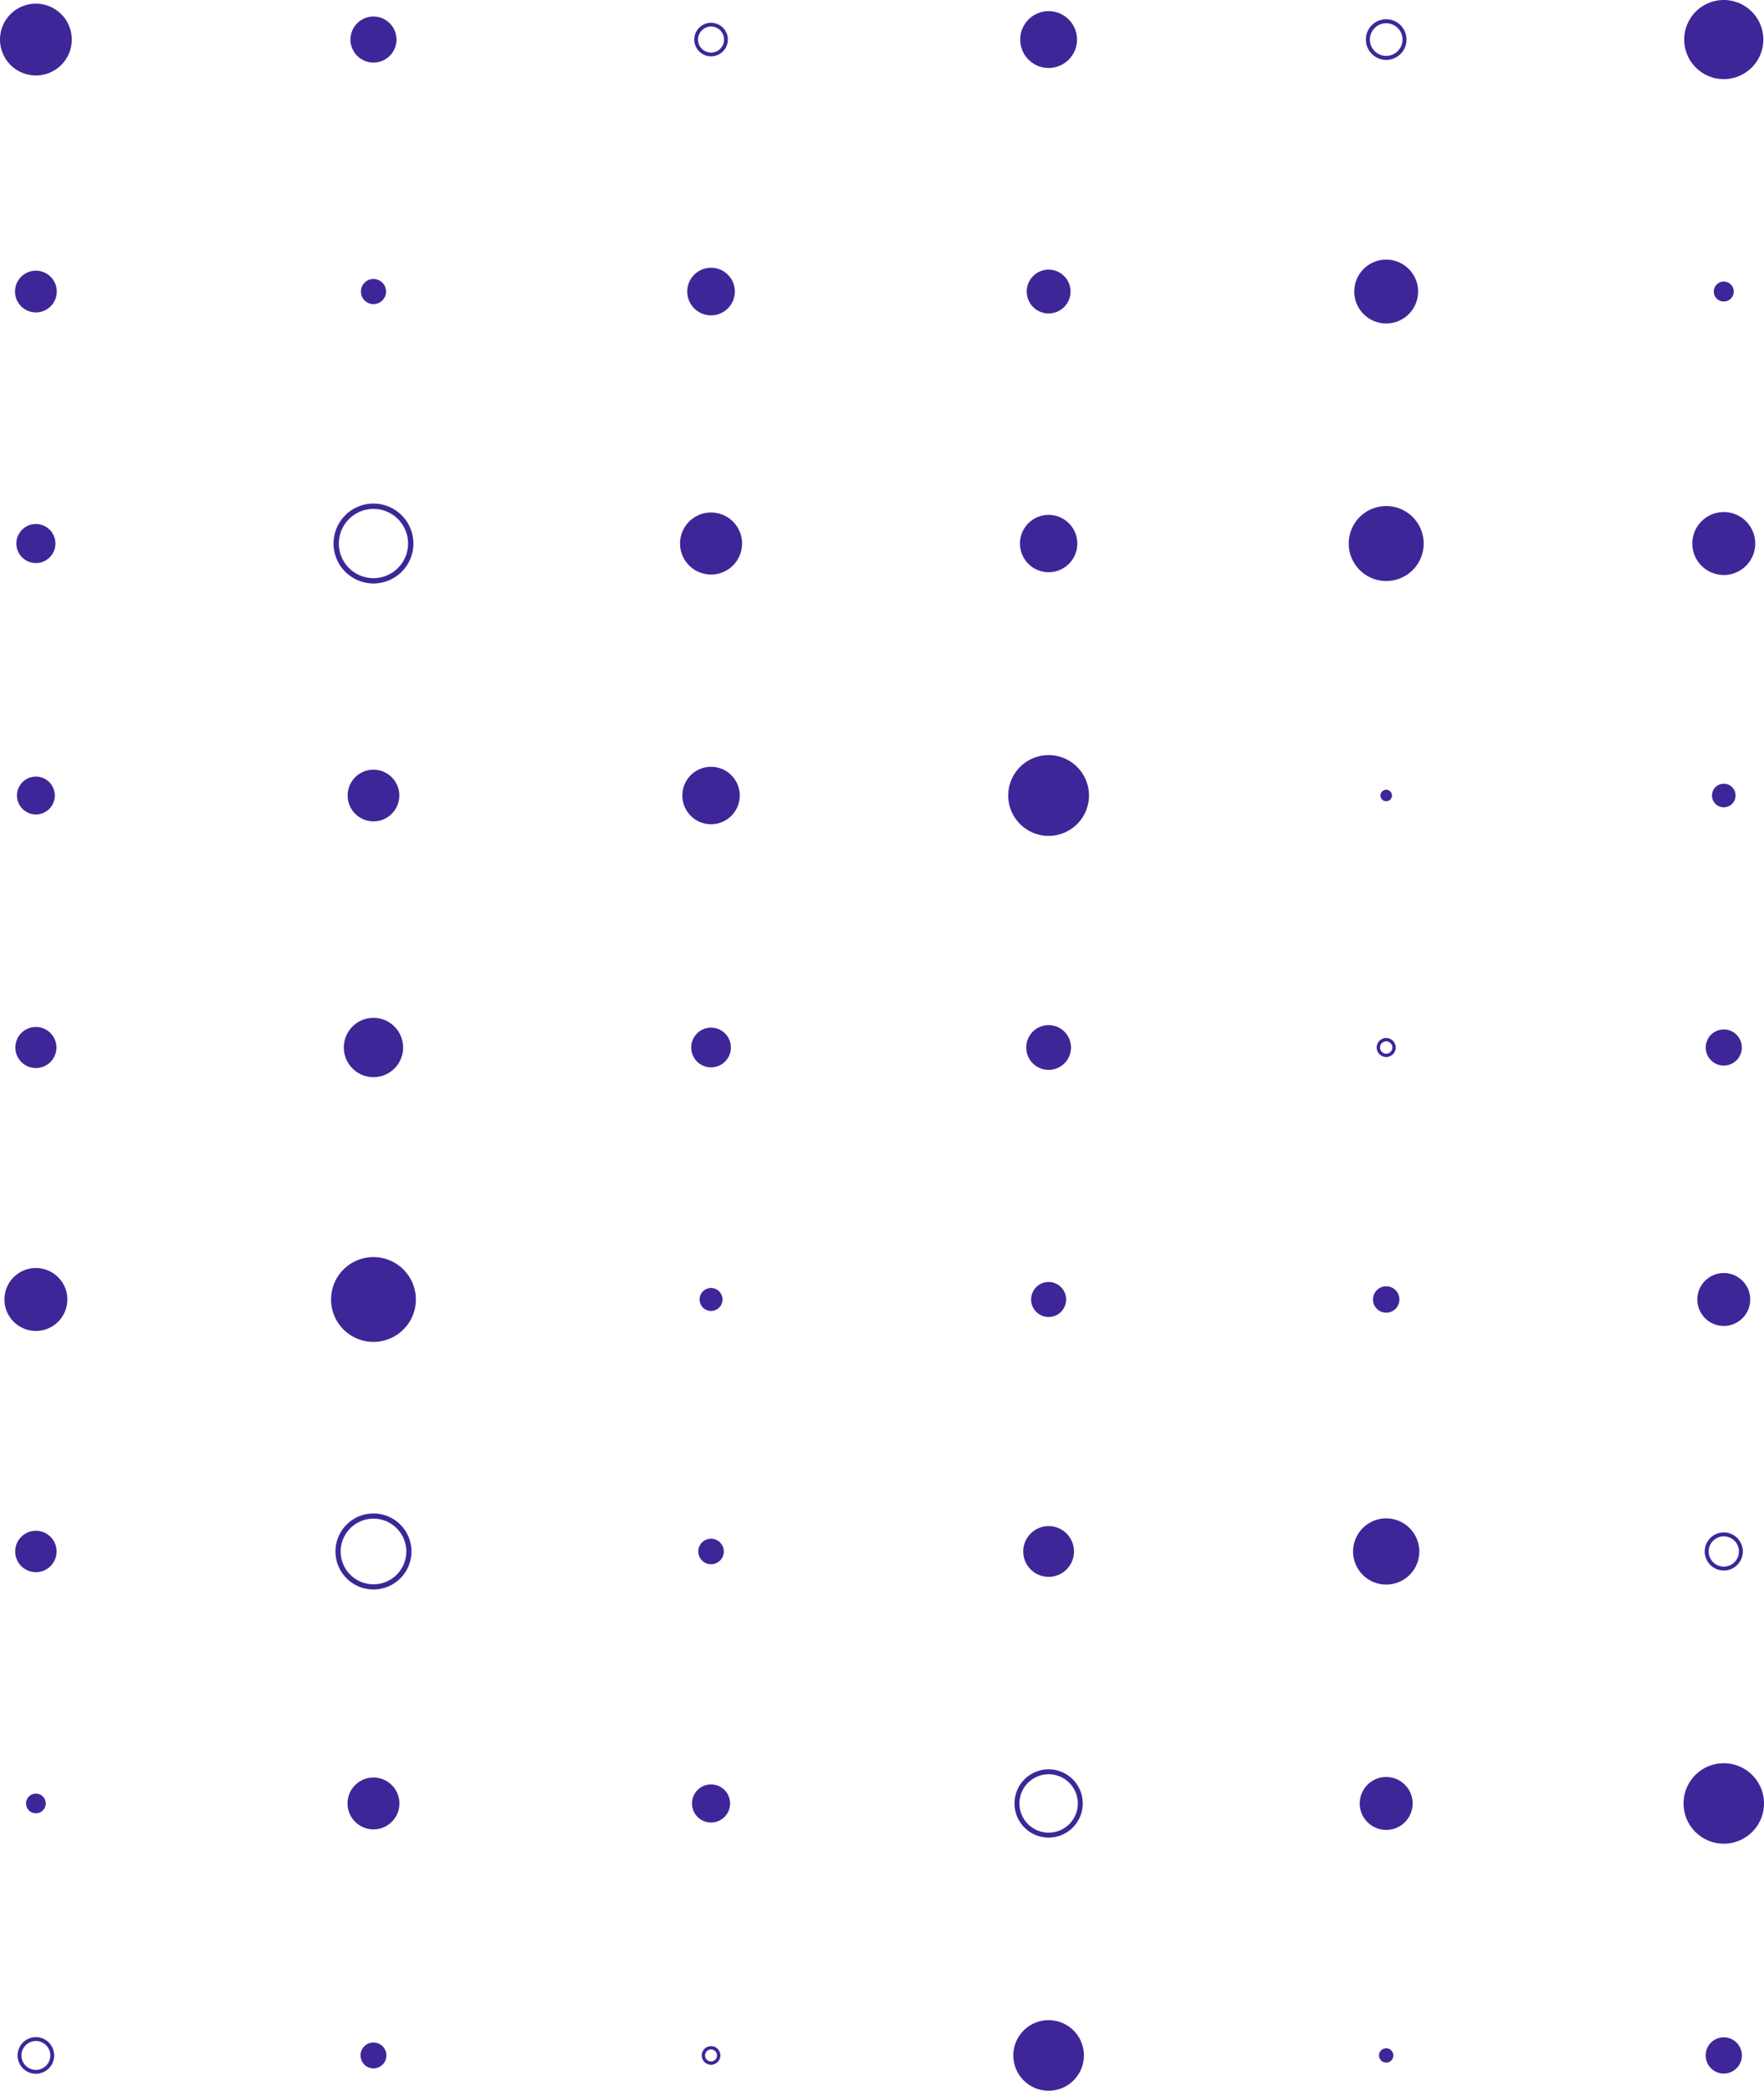 <svg xmlns="http://www.w3.org/2000/svg" width="301.457" height="357.241" viewBox="0 0 301.457 357.241"><defs><style>.a{fill:#3f2698;}</style></defs><g transform="translate(0 357.241) rotate(-90)"><path class="a" d="M5.7,11.406a5.7,5.7,0,1,1,5.7-5.7,5.709,5.709,0,0,1-5.7,5.7" transform="translate(344.778 0.431)"></path><path class="a" d="M5.938,11.875a5.938,5.938,0,1,1,5.937-5.937,5.944,5.944,0,0,1-5.937,5.937m0-11.406a5.469,5.469,0,1,0,5.468,5.469A5.475,5.475,0,0,0,5.938.469" transform="translate(344.543 0.197)"></path><path class="a" d="M5.9.394A5.506,5.506,0,1,0,11.406,5.9,5.512,5.512,0,0,0,5.9.394M5.9,0A5.9,5.9,0,1,1,0,5.9,5.9,5.9,0,0,1,5.9,0" transform="translate(344.581 0.234)"></path><path class="a" d="M6.134,12.268a6.134,6.134,0,1,1,6.134-6.134,6.141,6.141,0,0,1-6.134,6.134m0-11.406a5.272,5.272,0,1,0,5.272,5.272A5.278,5.278,0,0,0,6.134.863" transform="translate(344.347 0)"></path><path class="a" d="M3.219,6.438A3.219,3.219,0,1,1,6.439,3.219,3.223,3.223,0,0,1,3.219,6.438" transform="translate(304.205 2.915)"></path><path class="a" d="M3.454,6.908A3.454,3.454,0,1,1,6.907,3.454,3.458,3.458,0,0,1,3.454,6.908m0-6.439A2.985,2.985,0,1,0,6.438,3.454,2.988,2.988,0,0,0,3.454.469" transform="translate(303.971 2.68)"></path><path class="a" d="M3.33.222A3.108,3.108,0,1,0,6.438,3.33,3.112,3.112,0,0,0,3.33.222M3.33,0A3.33,3.33,0,1,1,0,3.33,3.33,3.33,0,0,1,3.33,0" transform="translate(304.095 2.804)"></path><path class="a" d="M3.565,7.13A3.565,3.565,0,1,1,7.13,3.565,3.569,3.569,0,0,1,3.565,7.13m0-6.438A2.873,2.873,0,1,0,6.438,3.565,2.877,2.877,0,0,0,3.565.691" transform="translate(303.86 2.569)"></path><path class="a" d="M3,6A3,3,0,1,1,6,3,3,3,0,0,1,3,6" transform="translate(261.37 3.135)"></path><path class="a" d="M3.233,6.466A3.233,3.233,0,1,1,6.467,3.233,3.237,3.237,0,0,1,3.233,6.466m0-6A2.764,2.764,0,1,0,6,3.233,2.768,2.768,0,0,0,3.233.469" transform="translate(261.135 2.901)"></path><path class="a" d="M3.1.207A2.9,2.9,0,1,0,6,3.1,2.9,2.9,0,0,0,3.1.207M3.1,0A3.1,3.1,0,1,1,0,3.1,3.1,3.1,0,0,1,3.1,0" transform="translate(261.266 3.032)"></path><path class="a" d="M3.337,6.673A3.336,3.336,0,1,1,6.673,3.337,3.34,3.34,0,0,1,3.337,6.673m0-6A2.661,2.661,0,1,0,6,3.337,2.664,2.664,0,0,0,3.337.675" transform="translate(261.032 2.798)"></path><path class="a" d="M2.9,5.8A2.9,2.9,0,1,1,5.8,2.9,2.9,2.9,0,0,1,2.9,5.8" transform="translate(218.413 3.235)"></path><path class="a" d="M3.134,6.267A3.133,3.133,0,1,1,6.267,3.134,3.137,3.137,0,0,1,3.134,6.267m0-5.8A2.664,2.664,0,1,0,5.8,3.134,2.668,2.668,0,0,0,3.134.469" transform="translate(218.179 3.001)"></path><path class="a" d="M3,.2A2.8,2.8,0,1,0,5.8,3,2.8,2.8,0,0,0,3,.2M3,0A3,3,0,1,1,0,3,3,3,0,0,1,3,0" transform="translate(218.313 3.135)"></path><path class="a" d="M3.233,6.467A3.233,3.233,0,1,1,6.467,3.234,3.237,3.237,0,0,1,3.233,6.467m0-5.8A2.564,2.564,0,1,0,5.8,3.234,2.568,2.568,0,0,0,3.233.669" transform="translate(218.079 2.9)"></path><path class="a" d="M3.165,6.33A3.165,3.165,0,1,1,6.331,3.165,3.169,3.169,0,0,1,3.165,6.33" transform="translate(175.09 2.969)"></path><path class="a" d="M3.4,6.8A3.4,3.4,0,1,1,6.8,3.4,3.4,3.4,0,0,1,3.4,6.8m0-6.33A2.931,2.931,0,1,0,6.331,3.4,2.935,2.935,0,0,0,3.4.469" transform="translate(174.856 2.734)"></path><path class="a" d="M3.274.218A3.056,3.056,0,1,0,6.33,3.274,3.06,3.06,0,0,0,3.274.218m0-.218A3.274,3.274,0,1,1,0,3.274,3.274,3.274,0,0,1,3.274,0" transform="translate(174.982 2.86)"></path><path class="a" d="M3.509,7.018A3.509,3.509,0,1,1,7.017,3.509,3.512,3.512,0,0,1,3.509,7.018m0-6.33A2.822,2.822,0,1,0,6.33,3.509,2.825,2.825,0,0,0,3.509.687" transform="translate(174.747 2.625)"></path><path class="a" d="M4.971,9.941A4.971,4.971,0,1,1,9.941,4.971,4.976,4.976,0,0,1,4.971,9.941" transform="translate(130.229 1.164)"></path><path class="a" d="M5.205,10.41a5.205,5.205,0,1,1,5.205-5.2,5.211,5.211,0,0,1-5.205,5.2m0-9.941A4.736,4.736,0,1,0,9.941,5.206,4.742,4.742,0,0,0,5.205.469" transform="translate(129.994 0.929)"></path><path class="a" d="M5.142.343a4.8,4.8,0,1,0,4.8,4.8,4.8,4.8,0,0,0-4.8-4.8m0-.343A5.142,5.142,0,1,1,0,5.142,5.143,5.143,0,0,1,5.142,0" transform="translate(130.057 0.992)"></path><path class="a" d="M5.377,10.753a5.376,5.376,0,1,1,5.376-5.376,5.383,5.383,0,0,1-5.376,5.376m0-9.941A4.565,4.565,0,1,0,9.941,5.376,4.57,4.57,0,0,0,5.377.811" transform="translate(129.823 0.757)"></path><path class="a" d="M3.193,6.387A3.193,3.193,0,1,1,6.386,3.194,3.2,3.2,0,0,1,3.193,6.387" transform="translate(88.95 2.941)"></path><path class="a" d="M3.428,6.855A3.428,3.428,0,1,1,6.856,3.428,3.431,3.431,0,0,1,3.428,6.855m0-6.386A2.959,2.959,0,1,0,6.387,3.428,2.962,2.962,0,0,0,3.428.469" transform="translate(88.715 2.706)"></path><path class="a" d="M3.3.22A3.083,3.083,0,1,0,6.387,3.3,3.086,3.086,0,0,0,3.3.22M3.3,0A3.3,3.3,0,1,1,0,3.3,3.3,3.3,0,0,1,3.3,0" transform="translate(88.84 2.831)"></path><path class="a" d="M3.538,7.076A3.538,3.538,0,1,1,7.076,3.538,3.542,3.542,0,0,1,3.538,7.076m0-6.387A2.849,2.849,0,1,0,6.387,3.538,2.852,2.852,0,0,0,3.538.689" transform="translate(88.605 2.596)"></path><path class="a" d="M1.393,2.787A1.393,1.393,0,1,1,2.787,1.393,1.4,1.4,0,0,1,1.393,2.787" transform="translate(47.693 4.74)"></path><path class="a" d="M1.628,3.256A1.628,1.628,0,1,1,3.256,1.628,1.629,1.629,0,0,1,1.628,3.256m0-2.787A1.159,1.159,0,1,0,2.787,1.628,1.16,1.16,0,0,0,1.628.469" transform="translate(47.459 4.506)"></path><path class="a" d="M1.441.1A1.345,1.345,0,1,0,2.787,1.441,1.347,1.347,0,0,0,1.441.1m0-.1A1.442,1.442,0,1,1,0,1.441,1.441,1.441,0,0,1,1.441,0" transform="translate(47.646 4.693)"></path><path class="a" d="M1.676,3.352A1.676,1.676,0,1,1,3.352,1.676,1.678,1.678,0,0,1,1.676,3.352m0-2.787A1.111,1.111,0,1,0,2.787,1.676,1.112,1.112,0,0,0,1.676.565" transform="translate(47.411 4.458)"></path><path class="a" d="M3.031,6.062A3.031,3.031,0,1,1,6.062,3.031,3.035,3.035,0,0,1,3.031,6.062m0-5.593A2.562,2.562,0,1,0,5.593,3.031,2.565,2.565,0,0,0,3.031.469" transform="translate(2.999 3.103)"></path><path class="a" d="M3.127,6.255A3.128,3.128,0,1,1,6.255,3.128,3.131,3.131,0,0,1,3.127,6.255m0-5.594A2.466,2.466,0,1,0,5.593,3.128,2.468,2.468,0,0,0,3.127.662" transform="translate(2.903 3.006)"></path><path class="a" d="M3.577,7.154A3.577,3.577,0,1,1,7.154,3.577,3.581,3.581,0,0,1,3.577,7.154" transform="translate(346.904 60.247)"></path><path class="a" d="M3.811,7.623A3.812,3.812,0,1,1,7.622,3.812,3.816,3.816,0,0,1,3.811,7.623m0-7.154A3.342,3.342,0,1,0,7.154,3.812,3.346,3.346,0,0,0,3.811.469" transform="translate(346.67 60.012)"></path><path class="a" d="M3.7.247A3.454,3.454,0,1,0,7.153,3.7,3.458,3.458,0,0,0,3.7.247M3.7,0A3.7,3.7,0,1,1,0,3.7,3.7,3.7,0,0,1,3.7,0" transform="translate(346.781 60.124)"></path><path class="a" d="M3.935,7.869A3.934,3.934,0,1,1,7.87,3.934,3.939,3.939,0,0,1,3.935,7.869m0-7.154A3.22,3.22,0,1,0,7.154,3.934,3.223,3.223,0,0,0,3.935.715" transform="translate(346.546 59.89)"></path><path class="a" d="M1.846,3.692A1.846,1.846,0,1,1,3.692,1.846,1.848,1.848,0,0,1,1.846,3.692" transform="translate(305.579 61.978)"></path><path class="a" d="M2.081,4.161a2.081,2.081,0,1,1,2.081-2.08,2.083,2.083,0,0,1-2.081,2.08m0-3.692A1.612,1.612,0,1,0,3.693,2.081,1.614,1.614,0,0,0,2.081.469" transform="translate(305.344 61.743)"></path><path class="a" d="M1.91.127A1.783,1.783,0,1,0,3.692,1.91,1.784,1.784,0,0,0,1.91.127M1.91,0A1.91,1.91,0,1,1,0,1.91,1.91,1.91,0,0,1,1.91,0" transform="translate(305.515 61.914)"></path><path class="a" d="M2.145,4.288A2.144,2.144,0,1,1,4.289,2.144,2.147,2.147,0,0,1,2.145,4.288M2.145.6A1.548,1.548,0,1,0,3.693,2.144,1.55,1.55,0,0,0,2.145.6" transform="translate(305.28 61.68)"></path><path class="a" d="M6.605,13.21a6.605,6.605,0,1,1,6.6-6.6,6.613,6.613,0,0,1-6.6,6.6m0-12.741a6.136,6.136,0,1,0,6.136,6.136A6.143,6.143,0,0,0,6.605.469" transform="translate(257.763 57.219)"></path><path class="a" d="M6.825,13.649A6.824,6.824,0,1,1,13.65,6.824a6.832,6.832,0,0,1-6.825,6.824m0-12.741a5.916,5.916,0,1,0,5.916,5.916A5.924,5.924,0,0,0,6.825.908" transform="translate(257.544 56.999)"></path><path class="a" d="M4.041,8.081A4.041,4.041,0,1,1,8.081,4.041,4.045,4.045,0,0,1,4.041,8.081" transform="translate(217.272 59.783)"></path><path class="a" d="M4.275,8.55A4.275,4.275,0,1,1,8.55,4.275,4.28,4.28,0,0,1,4.275,8.55m0-8.081A3.806,3.806,0,1,0,8.081,4.275,3.81,3.81,0,0,0,4.275.469" transform="translate(217.037 59.549)"></path><path class="a" d="M4.18.279a3.9,3.9,0,1,0,3.9,3.9,3.906,3.906,0,0,0-3.9-3.9M4.18,0A4.18,4.18,0,1,1,0,4.18,4.18,4.18,0,0,1,4.18,0" transform="translate(217.132 59.644)"></path><path class="a" d="M4.415,8.829A4.415,4.415,0,1,1,8.829,4.415,4.42,4.42,0,0,1,4.415,8.829m0-8.081A3.667,3.667,0,1,0,8.082,4.415,3.671,3.671,0,0,0,4.415.748" transform="translate(216.897 59.409)"></path><path class="a" d="M4.673,9.346A4.673,4.673,0,1,1,9.346,4.673,4.679,4.679,0,0,1,4.673,9.346" transform="translate(173.583 59.151)"></path><path class="a" d="M4.907,9.815A4.908,4.908,0,1,1,9.815,4.908,4.913,4.913,0,0,1,4.907,9.815m0-9.346A4.439,4.439,0,1,0,9.346,4.908,4.443,4.443,0,0,0,4.907.469" transform="translate(173.348 58.916)"></path><path class="a" d="M4.834.322A4.512,4.512,0,1,0,9.346,4.834,4.517,4.517,0,0,0,4.834.322m0-.322A4.834,4.834,0,1,1,0,4.834,4.834,4.834,0,0,1,4.834,0" transform="translate(173.422 58.99)"></path><path class="a" d="M5.069,10.137a5.068,5.068,0,1,1,5.069-5.068,5.074,5.074,0,0,1-5.069,5.068m0-9.346A4.277,4.277,0,1,0,9.346,5.069,4.282,4.282,0,0,0,5.069.791" transform="translate(173.187 58.755)"></path><path class="a" d="M6.777,13.555a6.777,6.777,0,1,1,6.777-6.777,6.785,6.785,0,0,1-6.777,6.777" transform="translate(128.422 57.046)"></path><path class="a" d="M7.012,14.023a7.012,7.012,0,1,1,7.012-7.011,7.019,7.019,0,0,1-7.012,7.011m0-13.554a6.543,6.543,0,1,0,6.543,6.543A6.55,6.55,0,0,0,7.012.469" transform="translate(128.188 56.812)"></path><path class="a" d="M7.011.468a6.544,6.544,0,1,0,6.544,6.543A6.551,6.551,0,0,0,7.011.468m0-.468A7.011,7.011,0,1,1,0,7.011,7.011,7.011,0,0,1,7.011,0" transform="translate(128.189 56.813)"></path><path class="a" d="M7.246,14.491a7.246,7.246,0,1,1,7.245-7.245,7.254,7.254,0,0,1-7.245,7.245m0-13.555a6.309,6.309,0,1,0,6.309,6.309A6.316,6.316,0,0,0,7.246.937" transform="translate(127.954 56.578)"></path><path class="a" d="M6.286,12.572a6.286,6.286,0,1,1,6.285-6.286,6.293,6.293,0,0,1-6.285,6.286m0-12.1A5.817,5.817,0,1,0,12.1,6.286,5.824,5.824,0,0,0,6.286.469" transform="translate(85.857 57.538)"></path><path class="a" d="M6.495,12.99A6.495,6.495,0,1,1,12.989,6.5,6.5,6.5,0,0,1,6.495,12.99m0-12.1A5.608,5.608,0,1,0,12.1,6.5,5.615,5.615,0,0,0,6.495.886" transform="translate(85.649 57.329)"></path><path class="a" d="M4.058,8.115A4.057,4.057,0,1,1,8.115,4.058,4.062,4.062,0,0,1,4.058,8.115" transform="translate(45.029 59.767)"></path><path class="a" d="M4.292,8.584A4.292,4.292,0,1,1,8.584,4.292,4.3,4.3,0,0,1,4.292,8.584m0-8.115A3.823,3.823,0,1,0,8.115,4.292,3.827,3.827,0,0,0,4.292.469" transform="translate(44.795 59.532)"></path><path class="a" d="M4.2.28A3.918,3.918,0,1,0,8.116,4.2,3.922,3.922,0,0,0,4.2.28M4.2,0A4.2,4.2,0,1,1,0,4.2,4.2,4.2,0,0,1,4.2,0" transform="translate(44.889 59.626)"></path><path class="a" d="M4.432,8.865A4.432,4.432,0,1,1,8.865,4.433,4.438,4.438,0,0,1,4.432,8.865m0-8.116A3.683,3.683,0,1,0,8.116,4.433,3.688,3.688,0,0,0,4.432.749" transform="translate(44.655 59.391)"></path><path class="a" d="M1.909,3.818A1.909,1.909,0,1,1,3.818,1.909,1.911,1.911,0,0,1,1.909,3.818" transform="translate(4.122 61.915)"></path><path class="a" d="M2.143,4.287A2.143,2.143,0,1,1,4.287,2.143,2.146,2.146,0,0,1,2.143,4.287m0-3.818A1.674,1.674,0,1,0,3.818,2.143,1.676,1.676,0,0,0,2.143.469" transform="translate(3.887 61.68)"></path><path class="a" d="M1.975.132A1.843,1.843,0,1,0,3.818,1.975,1.845,1.845,0,0,0,1.975.132m0-.132A1.975,1.975,0,1,1,0,1.975,1.975,1.975,0,0,1,1.975,0" transform="translate(4.056 61.849)"></path><path class="a" d="M2.209,4.419A2.209,2.209,0,1,1,4.418,2.21,2.212,2.212,0,0,1,2.209,4.419M2.209.6A1.609,1.609,0,1,0,3.818,2.21,1.611,1.611,0,0,0,2.209.6" transform="translate(3.822 61.615)"></path><path class="a" d="M2.78,5.561a2.78,2.78,0,1,1,2.78-2.78,2.783,2.783,0,0,1-2.78,2.78m0-5.092A2.311,2.311,0,1,0,5.092,2.781,2.314,2.314,0,0,0,2.78.469" transform="translate(347.701 118.733)"></path><path class="a" d="M2.868,5.736A2.868,2.868,0,1,1,5.736,2.868,2.871,2.871,0,0,1,2.868,5.736m0-5.092A2.224,2.224,0,1,0,5.092,2.868,2.227,2.227,0,0,0,2.868.644" transform="translate(347.613 118.646)"></path><path class="a" d="M3.7,7.409a3.7,3.7,0,1,1,3.7-3.7,3.709,3.709,0,0,1-3.7,3.7" transform="translate(303.72 117.809)"></path><path class="a" d="M3.939,7.878A3.939,3.939,0,1,1,7.877,3.939,3.943,3.943,0,0,1,3.939,7.878m0-7.409a3.47,3.47,0,1,0,3.469,3.47A3.474,3.474,0,0,0,3.939.469" transform="translate(303.486 117.575)"></path><path class="a" d="M3.832.256A3.577,3.577,0,1,0,7.409,3.832,3.581,3.581,0,0,0,3.832.256m0-.256A3.832,3.832,0,1,1,0,3.832,3.832,3.832,0,0,1,3.832,0" transform="translate(303.592 117.681)"></path><path class="a" d="M4.067,8.133A4.067,4.067,0,1,1,8.133,4.067,4.071,4.071,0,0,1,4.067,8.133m0-7.409A3.342,3.342,0,1,0,7.409,4.067,3.347,3.347,0,0,0,4.067.724" transform="translate(303.358 117.447)"></path><path class="a" d="M4.9,9.79a4.9,4.9,0,1,1,4.9-4.9,4.9,4.9,0,0,1-4.9,4.9" transform="translate(259.473 116.618)"></path><path class="a" d="M5.13,10.259a5.13,5.13,0,1,1,5.13-5.129,5.135,5.135,0,0,1-5.13,5.129m0-9.79A4.661,4.661,0,1,0,9.79,5.13,4.666,4.666,0,0,0,5.13.469" transform="translate(259.239 116.384)"></path><path class="a" d="M5.064.338A4.726,4.726,0,1,0,9.79,5.064,4.732,4.732,0,0,0,5.064.338m0-.338A5.064,5.064,0,1,1,0,5.064,5.064,5.064,0,0,1,5.064,0" transform="translate(259.304 116.45)"></path><path class="a" d="M5.3,10.6a5.3,5.3,0,1,1,5.3-5.3,5.3,5.3,0,0,1-5.3,5.3m0-9.79A4.492,4.492,0,1,0,9.79,5.3,4.5,4.5,0,0,0,5.3.807" transform="translate(259.07 116.215)"></path><path class="a" d="M4.517,9.033A4.517,4.517,0,1,1,9.033,4.517,4.522,4.522,0,0,1,4.517,9.033" transform="translate(216.796 116.997)"></path><path class="a" d="M4.751,9.5A4.751,4.751,0,1,1,9.5,4.752,4.756,4.756,0,0,1,4.751,9.5m0-9.034A4.282,4.282,0,1,0,9.033,4.752,4.287,4.287,0,0,0,4.751.469" transform="translate(216.561 116.762)"></path><path class="a" d="M4.672.311A4.361,4.361,0,1,0,9.033,4.672,4.366,4.366,0,0,0,4.672.311m0-.311A4.672,4.672,0,1,1,0,4.672,4.672,4.672,0,0,1,4.672,0" transform="translate(216.64 116.841)"></path><path class="a" d="M4.907,9.814A4.907,4.907,0,1,1,9.814,4.907,4.913,4.913,0,0,1,4.907,9.814m0-9.034A4.127,4.127,0,1,0,9.033,4.907,4.131,4.131,0,0,0,4.907.78" transform="translate(216.405 116.607)"></path><path class="a" d="M3.051,6.1A3.051,3.051,0,1,1,6.1,3.051,3.054,3.054,0,0,1,3.051,6.1" transform="translate(175.205 118.462)"></path><path class="a" d="M3.286,6.571A3.286,3.286,0,1,1,6.571,3.286,3.29,3.29,0,0,1,3.286,6.571m0-6.1A2.817,2.817,0,1,0,6.1,3.286,2.82,2.82,0,0,0,3.286.469" transform="translate(174.97 118.228)"></path><path class="a" d="M3.156.211A2.946,2.946,0,1,0,6.1,3.156,2.949,2.949,0,0,0,3.156.211m0-.211A3.156,3.156,0,1,1,0,3.156,3.156,3.156,0,0,1,3.156,0" transform="translate(175.1 118.357)"></path><path class="a" d="M3.391,6.781A3.391,3.391,0,1,1,6.781,3.391,3.394,3.394,0,0,1,3.391,6.781m0-6.1A2.711,2.711,0,1,0,6.1,3.391,2.715,2.715,0,0,0,3.391.679" transform="translate(174.865 118.123)"></path><path class="a" d="M1.665,3.329A1.665,1.665,0,1,1,3.329,1.665,1.666,1.666,0,0,1,1.665,3.329" transform="translate(133.535 119.849)"></path><path class="a" d="M1.9,3.8A1.9,1.9,0,1,1,3.8,1.9,1.9,1.9,0,0,1,1.9,3.8m0-3.33A1.43,1.43,0,1,0,3.329,1.9,1.432,1.432,0,0,0,1.9.469" transform="translate(133.3 119.614)"></path><path class="a" d="M1.722.115A1.607,1.607,0,1,0,3.329,1.722,1.609,1.609,0,0,0,1.722.115m0-.115A1.722,1.722,0,1,1,0,1.722,1.722,1.722,0,0,1,1.722,0" transform="translate(133.478 119.792)"></path><path class="a" d="M1.956,3.913A1.957,1.957,0,1,1,3.913,1.957,1.958,1.958,0,0,1,1.956,3.913m0-3.329A1.373,1.373,0,1,0,3.329,1.957,1.374,1.374,0,0,0,1.956.584" transform="translate(133.243 119.557)"></path><path class="a" d="M1.879,3.758A1.879,1.879,0,1,1,3.759,1.879,1.881,1.881,0,0,1,1.879,3.758" transform="translate(90.264 119.635)"></path><path class="a" d="M2.114,4.227A2.114,2.114,0,1,1,4.227,2.114,2.116,2.116,0,0,1,2.114,4.227m0-3.758A1.645,1.645,0,1,0,3.758,2.114,1.646,1.646,0,0,0,2.114.469" transform="translate(90.029 119.4)"></path><path class="a" d="M1.944.129A1.814,1.814,0,1,0,3.758,1.944,1.817,1.817,0,0,0,1.944.129m0-.129A1.944,1.944,0,1,1,0,1.944,1.944,1.944,0,0,1,1.944,0" transform="translate(90.199 119.569)"></path><path class="a" d="M2.179,4.357A2.179,2.179,0,1,1,4.357,2.179,2.181,2.181,0,0,1,2.179,4.357M2.179.6a1.58,1.58,0,1,0,1.58,1.58A1.582,1.582,0,0,0,2.179.6" transform="translate(89.965 119.335)"></path><path class="a" d="M2.92,5.839a2.919,2.919,0,1,1,2.92-2.92,2.923,2.923,0,0,1-2.92,2.92" transform="translate(46.167 118.594)"></path><path class="a" d="M3.154,6.307A3.154,3.154,0,1,1,6.308,3.154,3.157,3.157,0,0,1,3.154,6.307m0-5.838A2.685,2.685,0,1,0,5.839,3.154,2.688,2.688,0,0,0,3.154.469" transform="translate(45.933 118.36)"></path><path class="a" d="M3.02.2A2.819,2.819,0,1,0,5.839,3.02,2.822,2.822,0,0,0,3.02.2m0-.2A3.02,3.02,0,1,1,0,3.02,3.02,3.02,0,0,1,3.02,0" transform="translate(46.067 118.493)"></path><path class="a" d="M3.255,6.509A3.255,3.255,0,1,1,6.509,3.255,3.258,3.258,0,0,1,3.255,6.509m0-5.839A2.585,2.585,0,1,0,5.839,3.255,2.587,2.587,0,0,0,3.255.67" transform="translate(45.832 118.259)"></path><path class="a" d="M1.54,3.08a1.54,1.54,0,1,1,1.54-1.54A1.542,1.542,0,0,1,1.54,3.08m0-2.611A1.071,1.071,0,1,0,2.612,1.54,1.072,1.072,0,0,0,1.54.469" transform="translate(4.49 119.974)"></path><path class="a" d="M1.585,3.17A1.585,1.585,0,1,1,3.17,1.585,1.587,1.587,0,0,1,1.585,3.17m0-2.611A1.026,1.026,0,1,0,2.612,1.585,1.027,1.027,0,0,0,1.585.559" transform="translate(4.445 119.929)"></path><path class="a" d="M4.466,8.931A4.465,4.465,0,1,1,8.931,4.465,4.471,4.471,0,0,1,4.466,8.931" transform="translate(346.016 174.738)"></path><path class="a" d="M4.7,9.4A4.7,4.7,0,1,1,9.4,4.7,4.705,4.705,0,0,1,4.7,9.4m0-8.93A4.231,4.231,0,1,0,8.931,4.7,4.236,4.236,0,0,0,4.7.469" transform="translate(345.781 174.504)"></path><path class="a" d="M4.619.309A4.311,4.311,0,1,0,8.931,4.62,4.316,4.316,0,0,0,4.619.309m0-.309A4.62,4.62,0,1,1,0,4.62,4.62,4.62,0,0,1,4.619,0" transform="translate(345.862 174.584)"></path><path class="a" d="M4.854,9.708A4.854,4.854,0,1,1,9.708,4.854,4.859,4.859,0,0,1,4.854,9.708m0-8.931A4.077,4.077,0,1,0,8.931,4.854,4.081,4.081,0,0,0,4.854.777" transform="translate(345.627 174.349)"></path><path class="a" d="M3.392,6.783A3.391,3.391,0,1,1,6.783,3.391,3.4,3.4,0,0,1,3.392,6.783" transform="translate(304.033 175.812)"></path><path class="a" d="M3.626,7.252A3.626,3.626,0,1,1,7.252,3.626,3.63,3.63,0,0,1,3.626,7.252m0-6.783A3.157,3.157,0,1,0,6.783,3.626,3.161,3.161,0,0,0,3.626.469" transform="translate(303.799 175.577)"></path><path class="a" d="M3.508.234A3.274,3.274,0,1,0,6.782,3.508,3.278,3.278,0,0,0,3.508.234m0-.234A3.508,3.508,0,1,1,0,3.508,3.508,3.508,0,0,1,3.508,0" transform="translate(303.917 175.695)"></path><path class="a" d="M3.743,7.486A3.743,3.743,0,1,1,7.486,3.743,3.747,3.747,0,0,1,3.743,7.486M3.743.7a3.04,3.04,0,1,0,3.039,3.04A3.043,3.043,0,0,0,3.743.7" transform="translate(303.681 175.461)"></path><path class="a" d="M4.513,9.025A4.513,4.513,0,1,1,9.026,4.512,4.518,4.518,0,0,1,4.513,9.025" transform="translate(259.855 174.691)"></path><path class="a" d="M4.747,9.494A4.747,4.747,0,1,1,9.495,4.747,4.753,4.753,0,0,1,4.747,9.494m0-9.025A4.278,4.278,0,1,0,9.026,4.747,4.283,4.283,0,0,0,4.747.469" transform="translate(259.621 174.456)"></path><path class="a" d="M4.668.311A4.357,4.357,0,1,0,9.025,4.668,4.362,4.362,0,0,0,4.668.311m0-.311A4.668,4.668,0,1,1,0,4.668,4.668,4.668,0,0,1,4.668,0" transform="translate(259.7 174.535)"></path><path class="a" d="M4.9,9.806a4.9,4.9,0,1,1,4.9-4.9,4.909,4.909,0,0,1-4.9,4.9M4.9.78A4.122,4.122,0,1,0,9.026,4.9,4.127,4.127,0,0,0,4.9.78" transform="translate(259.465 174.301)"></path><path class="a" d="M6.44,12.88a6.44,6.44,0,1,1,6.44-6.44,6.448,6.448,0,0,1-6.44,6.44" transform="translate(214.872 172.764)"></path><path class="a" d="M6.675,13.349a6.675,6.675,0,1,1,6.674-6.675,6.682,6.682,0,0,1-6.674,6.675m0-12.88A6.206,6.206,0,1,0,12.88,6.675,6.213,6.213,0,0,0,6.675.469" transform="translate(214.638 172.529)"></path><path class="a" d="M6.662.444A6.218,6.218,0,1,0,12.88,6.662,6.225,6.225,0,0,0,6.662.444m0-.444A6.662,6.662,0,1,1,0,6.662,6.662,6.662,0,0,1,6.662,0" transform="translate(214.65 172.541)"></path><path class="a" d="M6.9,13.793a6.9,6.9,0,1,1,6.9-6.9,6.9,6.9,0,0,1-6.9,6.9M6.9.913A5.984,5.984,0,1,0,12.88,6.9,5.99,5.99,0,0,0,6.9.913" transform="translate(214.415 172.307)"></path><path class="a" d="M3.468,6.937A3.469,3.469,0,1,1,6.937,3.469,3.472,3.472,0,0,1,3.468,6.937" transform="translate(174.787 175.735)"></path><path class="a" d="M3.7,7.406a3.7,3.7,0,1,1,3.7-3.7,3.707,3.707,0,0,1-3.7,3.7M3.7.469A3.234,3.234,0,1,0,6.938,3.7,3.238,3.238,0,0,0,3.7.469" transform="translate(174.553 175.5)"></path><path class="a" d="M3.588.239A3.349,3.349,0,1,0,6.937,3.588,3.353,3.353,0,0,0,3.588.239m0-.239A3.588,3.588,0,1,1,0,3.588,3.588,3.588,0,0,1,3.588,0" transform="translate(174.668 175.615)"></path><path class="a" d="M3.823,7.645A3.823,3.823,0,1,1,7.645,3.823,3.827,3.827,0,0,1,3.823,7.645m0-6.937A3.114,3.114,0,1,0,6.937,3.823,3.118,3.118,0,0,0,3.823.708" transform="translate(174.433 175.381)"></path><path class="a" d="M2.664,5.327A2.664,2.664,0,1,1,5.327,2.664,2.667,2.667,0,0,1,2.664,5.327" transform="translate(132.536 176.54)"></path><path class="a" d="M2.9,5.8A2.9,2.9,0,1,1,5.8,2.9,2.9,2.9,0,0,1,2.9,5.8M2.9.469A2.429,2.429,0,1,0,5.327,2.9,2.432,2.432,0,0,0,2.9.469" transform="translate(132.302 176.305)"></path><path class="a" d="M2.756.184A2.572,2.572,0,1,0,5.327,2.755,2.574,2.574,0,0,0,2.756.184m0-.184A2.755,2.755,0,1,1,0,2.755,2.755,2.755,0,0,1,2.756,0" transform="translate(132.444 176.448)"></path><path class="a" d="M2.99,5.98A2.99,2.99,0,1,1,5.98,2.99,2.993,2.993,0,0,1,2.99,5.98m0-5.327A2.337,2.337,0,1,0,5.327,2.99,2.34,2.34,0,0,0,2.99.653" transform="translate(132.21 176.213)"></path><path class="a" d="M3.966,7.931A3.966,3.966,0,1,1,7.931,3.966,3.97,3.97,0,0,1,3.966,7.931" transform="translate(88.178 175.238)"></path><path class="a" d="M4.2,8.4A4.2,4.2,0,1,1,8.4,4.2,4.2,4.2,0,0,1,4.2,8.4M4.2.469A3.731,3.731,0,1,0,7.931,4.2,3.735,3.735,0,0,0,4.2.469" transform="translate(87.943 175.004)"></path><path class="a" d="M4.1.273A3.829,3.829,0,1,0,7.931,4.1,3.833,3.833,0,0,0,4.1.273M4.1,0A4.1,4.1,0,1,1,0,4.1,4.1,4.1,0,0,1,4.1,0" transform="translate(88.041 175.101)"></path><path class="a" d="M4.338,8.674A4.337,4.337,0,1,1,8.674,4.337,4.342,4.342,0,0,1,4.338,8.674m0-7.931A3.594,3.594,0,1,0,7.932,4.337,3.6,3.6,0,0,0,4.338.742" transform="translate(87.806 174.867)"></path><path class="a" d="M5.645,11.291A5.645,5.645,0,1,1,11.29,5.646a5.651,5.651,0,0,1-5.645,5.645m0-10.822a5.176,5.176,0,1,0,5.176,5.177A5.182,5.182,0,0,0,5.645.469" transform="translate(43.442 173.558)"></path><path class="a" d="M5.832,11.664a5.832,5.832,0,1,1,5.832-5.831,5.838,5.838,0,0,1-5.832,5.831m0-10.821a4.989,4.989,0,1,0,4.99,4.99A5,5,0,0,0,5.832.842" transform="translate(43.255 173.371)"></path><path class="a" d="M5.6,11.205a5.6,5.6,0,1,1,5.6-5.6,5.609,5.609,0,0,1-5.6,5.6" transform="translate(0.428 173.601)"></path><path class="a" d="M5.837,11.675a5.837,5.837,0,1,1,5.837-5.837,5.844,5.844,0,0,1-5.837,5.837m0-11.206a5.368,5.368,0,1,0,5.368,5.368A5.375,5.375,0,0,0,5.837.469" transform="translate(0.193 173.366)"></path><path class="a" d="M5.8.386a5.409,5.409,0,1,0,5.41,5.41A5.416,5.416,0,0,0,5.8.386M5.8,0A5.8,5.8,0,1,1,0,5.8,5.8,5.8,0,0,1,5.8,0" transform="translate(0.235 173.408)"></path><path class="a" d="M6.031,12.061a6.031,6.031,0,1,1,6.03-6.031,6.038,6.038,0,0,1-6.03,6.031m0-11.206a5.175,5.175,0,1,0,5.175,5.175A5.181,5.181,0,0,0,6.031.855" transform="translate(0 173.173)"></path><path class="a" d="M3.365,6.73A3.365,3.365,0,1,1,6.73,3.365,3.369,3.369,0,0,1,3.365,6.73m0-6.261a2.9,2.9,0,1,0,2.9,2.9,2.9,2.9,0,0,0-2.9-2.9" transform="translate(347.116 233.528)"></path><path class="a" d="M3.473,6.946A3.473,3.473,0,1,1,6.946,3.473,3.477,3.477,0,0,1,3.473,6.946m0-6.261A2.788,2.788,0,1,0,6.261,3.473,2.792,2.792,0,0,0,3.473.685" transform="translate(347.008 233.42)"></path><path class="a" d="M5.047,10.094a5.047,5.047,0,1,1,5.047-5.047,5.053,5.053,0,0,1-5.047,5.047" transform="translate(302.378 231.846)"></path><path class="a" d="M5.282,10.563a5.282,5.282,0,1,1,5.282-5.281,5.288,5.288,0,0,1-5.282,5.281m0-10.094a4.813,4.813,0,1,0,4.813,4.813A4.819,4.819,0,0,0,5.282.469" transform="translate(302.143 231.611)"></path><path class="a" d="M5.221.348a4.873,4.873,0,1,0,4.873,4.873A4.879,4.879,0,0,0,5.221.348m0-.348A5.221,5.221,0,1,1,0,5.221,5.221,5.221,0,0,1,5.221,0" transform="translate(302.204 231.672)"></path><path class="a" d="M5.456,10.911a5.456,5.456,0,1,1,5.455-5.455,5.461,5.461,0,0,1-5.455,5.455m0-10.094a4.639,4.639,0,1,0,4.638,4.639A4.644,4.644,0,0,0,5.456.817" transform="translate(301.969 231.437)"></path><path class="a" d="M5.966,11.931a5.965,5.965,0,1,1,5.966-5.966,5.972,5.972,0,0,1-5.966,5.966" transform="translate(258.403 230.928)"></path><path class="a" d="M6.2,12.4a6.2,6.2,0,1,1,6.2-6.2,6.207,6.207,0,0,1-6.2,6.2M6.2.469A5.731,5.731,0,1,0,11.931,6.2,5.738,5.738,0,0,0,6.2.469" transform="translate(258.168 230.693)"></path><path class="a" d="M6.171.411a5.76,5.76,0,1,0,5.76,5.76A5.766,5.766,0,0,0,6.171.411m0-.411A6.171,6.171,0,1,1,0,6.171,6.171,6.171,0,0,1,6.171,0" transform="translate(258.198 230.722)"></path><path class="a" d="M6.405,12.811a6.405,6.405,0,1,1,6.405-6.4,6.412,6.412,0,0,1-6.405,6.4M6.405.88a5.525,5.525,0,1,0,5.525,5.526A5.532,5.532,0,0,0,6.405.88" transform="translate(257.963 230.488)"></path><path class="a" d="M.712,1.424A.712.712,0,1,1,1.424.712a.713.713,0,0,1-.712.712" transform="translate(220.6 236.181)"></path><path class="a" d="M.947,1.893A.947.947,0,1,1,1.893.947a.948.948,0,0,1-.947.946m0-1.424a.477.477,0,1,0,.478.478A.478.478,0,0,0,.947.469" transform="translate(220.365 235.947)"></path><path class="a" d="M.736.049a.687.687,0,1,0,.688.687A.688.688,0,0,0,.736.049M.736,0A.737.737,0,1,1,0,.736.737.737,0,0,1,.736,0" transform="translate(220.576 236.157)"></path><path class="a" d="M.971,1.942A.971.971,0,1,1,1.942.971a.972.972,0,0,1-.971.971m0-1.424a.453.453,0,1,0,.453.453A.454.454,0,0,0,.971.518" transform="translate(220.341 235.922)"></path><path class="a" d="M1.575,3.15A1.575,1.575,0,1,1,3.15,1.575,1.576,1.576,0,0,1,1.575,3.15m0-2.681A1.106,1.106,0,1,0,2.681,1.575,1.107,1.107,0,0,0,1.575.469" transform="translate(176.681 235.318)"></path><path class="a" d="M1.621,3.242A1.621,1.621,0,1,1,3.243,1.621,1.623,1.623,0,0,1,1.621,3.242m0-2.681a1.06,1.06,0,1,0,1.06,1.06A1.061,1.061,0,0,0,1.621.561" transform="translate(176.634 235.272)"></path><path class="a" d="M1.953,3.906A1.953,1.953,0,1,1,3.907,1.953,1.956,1.956,0,0,1,1.953,3.906" transform="translate(133.246 234.94)"></path><path class="a" d="M2.188,4.375A2.188,2.188,0,1,1,4.376,2.188,2.191,2.191,0,0,1,2.188,4.375m0-3.906A1.719,1.719,0,1,0,3.907,2.188,1.721,1.721,0,0,0,2.188.469" transform="translate(133.012 234.706)"></path><path class="a" d="M2.021.135A1.886,1.886,0,1,0,3.906,2.021,1.888,1.888,0,0,0,2.021.135m0-.135A2.021,2.021,0,1,1,0,2.021,2.021,2.021,0,0,1,2.021,0" transform="translate(133.179 234.873)"></path><path class="a" d="M2.256,4.51A2.255,2.255,0,1,1,4.511,2.255,2.258,2.258,0,0,1,2.256,4.51M2.256.6A1.651,1.651,0,1,0,3.907,2.255,1.654,1.654,0,0,0,2.256.6" transform="translate(132.944 234.638)"></path><path class="a" d="M5.242,10.484a5.242,5.242,0,1,1,5.242-5.242,5.248,5.248,0,0,1-5.242,5.242" transform="translate(86.901 231.651)"></path><path class="a" d="M5.477,10.953a5.477,5.477,0,1,1,5.476-5.476,5.483,5.483,0,0,1-5.476,5.476m0-10.484a5.008,5.008,0,1,0,5.007,5.008A5.013,5.013,0,0,0,5.477.469" transform="translate(86.667 231.417)"></path><path class="a" d="M5.423.362a5.061,5.061,0,1,0,5.061,5.061A5.067,5.067,0,0,0,5.423.362m0-.362A5.423,5.423,0,1,1,0,5.423,5.423,5.423,0,0,1,5.423,0" transform="translate(86.72 231.47)"></path><path class="a" d="M5.658,11.315a5.658,5.658,0,1,1,5.657-5.657,5.665,5.665,0,0,1-5.657,5.657m0-10.485a4.827,4.827,0,1,0,4.827,4.827A4.832,4.832,0,0,0,5.658.831" transform="translate(86.485 231.236)"></path><path class="a" d="M4.144,8.289A4.144,4.144,0,1,1,8.289,4.144,4.149,4.149,0,0,1,4.144,8.289" transform="translate(44.943 232.749)"></path><path class="a" d="M4.379,8.758A4.379,4.379,0,1,1,8.758,4.379,4.384,4.384,0,0,1,4.379,8.758m0-8.289a3.91,3.91,0,1,0,3.91,3.91A3.914,3.914,0,0,0,4.379.469" transform="translate(44.708 232.515)"></path><path class="a" d="M4.287.286a4,4,0,1,0,4,4,4.006,4.006,0,0,0-4-4m0-.286A4.287,4.287,0,1,1,0,4.287,4.287,4.287,0,0,1,4.287,0" transform="translate(44.8 232.606)"></path><path class="a" d="M4.522,9.043A4.522,4.522,0,1,1,9.044,4.521,4.527,4.527,0,0,1,4.522,9.043m0-8.289A3.767,3.767,0,1,0,8.289,4.521,3.771,3.771,0,0,0,4.522.755" transform="translate(44.565 232.372)"></path><path class="a" d="M.949,1.9A.949.949,0,1,1,1.9.949.95.95,0,0,1,.949,1.9" transform="translate(5.082 235.944)"></path><path class="a" d="M1.184,2.368A1.184,1.184,0,1,1,2.367,1.184,1.185,1.185,0,0,1,1.184,2.368m0-1.9a.715.715,0,1,0,.714.715A.716.716,0,0,0,1.184.469" transform="translate(4.847 235.709)"></path><path class="a" d="M.982.066A.916.916,0,1,0,1.9.982.917.917,0,0,0,.982.066M.982,0A.982.982,0,1,1,0,.982.982.982,0,0,1,.982,0" transform="translate(5.049 235.911)"></path><path class="a" d="M1.216,2.433A1.216,1.216,0,1,1,2.432,1.217,1.217,1.217,0,0,1,1.216,2.433m0-1.9a.682.682,0,1,0,.682.682A.683.683,0,0,0,1.216.535" transform="translate(4.815 235.677)"></path><path class="a" d="M6.307,12.615a6.307,6.307,0,1,1,6.307-6.307,6.315,6.315,0,0,1-6.307,6.307" transform="translate(344.174 288.275)"></path><path class="a" d="M6.542,13.084a6.542,6.542,0,1,1,6.542-6.542,6.549,6.549,0,0,1-6.542,6.542m0-12.615a6.073,6.073,0,1,0,6.073,6.073A6.08,6.08,0,0,0,6.542.469" transform="translate(343.939 288.041)"></path><path class="a" d="M6.525.435a6.09,6.09,0,1,0,6.09,6.09A6.1,6.1,0,0,0,6.525.435m0-.435A6.525,6.525,0,1,1,0,6.525,6.525,6.525,0,0,1,6.525,0" transform="translate(343.956 288.058)"></path><path class="a" d="M6.76,13.519a6.76,6.76,0,1,1,6.76-6.76,6.767,6.767,0,0,1-6.76,6.76M6.76.9A5.855,5.855,0,1,0,12.615,6.76,5.862,5.862,0,0,0,6.76.9" transform="translate(343.721 287.823)"></path><path class="a" d="M1.416,2.831A1.416,1.416,0,1,1,2.832,1.416,1.418,1.418,0,0,1,1.416,2.831" transform="translate(306.009 293.167)"></path><path class="a" d="M1.651,3.3A1.65,1.65,0,1,1,3.3,1.651,1.653,1.653,0,0,1,1.651,3.3m0-2.832A1.181,1.181,0,1,0,2.832,1.651,1.183,1.183,0,0,0,1.651.469" transform="translate(305.774 292.932)"></path><path class="a" d="M1.465.1A1.367,1.367,0,1,0,2.832,1.465,1.369,1.369,0,0,0,1.465.1m0-.1A1.465,1.465,0,1,1,0,1.465,1.465,1.465,0,0,1,1.465,0" transform="translate(305.96 293.118)"></path><path class="a" d="M1.7,3.4A1.7,1.7,0,1,1,3.4,1.7,1.7,1.7,0,0,1,1.7,3.4M1.7.567A1.132,1.132,0,1,0,2.832,1.7,1.134,1.134,0,0,0,1.7.567" transform="translate(305.725 292.884)"></path><path class="a" d="M4.971,9.942A4.971,4.971,0,1,1,9.942,4.971,4.977,4.977,0,0,1,4.971,9.942" transform="translate(259.397 289.612)"></path><path class="a" d="M5.206,10.411a5.206,5.206,0,1,1,5.206-5.205,5.211,5.211,0,0,1-5.206,5.205m0-9.942A4.737,4.737,0,1,0,9.942,5.206,4.742,4.742,0,0,0,5.206.469" transform="translate(259.163 289.377)"></path><path class="a" d="M5.142.343a4.8,4.8,0,1,0,4.8,4.8,4.8,4.8,0,0,0-4.8-4.8m0-.343A5.142,5.142,0,1,1,0,5.142,5.142,5.142,0,0,1,5.142,0" transform="translate(259.226 289.44)"></path><path class="a" d="M5.377,10.754a5.377,5.377,0,1,1,5.377-5.377,5.383,5.383,0,0,1-5.377,5.377m0-9.942A4.565,4.565,0,1,0,9.942,5.377,4.57,4.57,0,0,0,5.377.812" transform="translate(258.992 289.206)"></path><path class="a" d="M1.719,3.438A1.719,1.719,0,1,1,3.437,1.719,1.721,1.721,0,0,1,1.719,3.438" transform="translate(219.594 292.864)"></path><path class="a" d="M1.953,3.906A1.953,1.953,0,1,1,3.906,1.953,1.956,1.956,0,0,1,1.953,3.906m0-3.437A1.484,1.484,0,1,0,3.437,1.953,1.486,1.486,0,0,0,1.953.469" transform="translate(219.359 292.63)"></path><path class="a" d="M1.778.119A1.659,1.659,0,1,0,3.438,1.778,1.661,1.661,0,0,0,1.778.119m0-.119A1.778,1.778,0,1,1,0,1.778,1.778,1.778,0,0,1,1.778,0" transform="translate(219.534 292.805)"></path><path class="a" d="M2.013,4.025A2.012,2.012,0,1,1,4.025,2.013,2.015,2.015,0,0,1,2.013,4.025m0-3.437A1.425,1.425,0,1,0,3.438,2.013,1.427,1.427,0,0,0,2.013.588" transform="translate(219.3 292.571)"></path><path class="a" d="M2.755,5.51A2.755,2.755,0,1,1,5.51,2.755,2.758,2.758,0,0,1,2.755,5.51" transform="translate(175.501 291.828)"></path><path class="a" d="M2.99,5.98a2.99,2.99,0,1,1,2.99-2.99A2.993,2.993,0,0,1,2.99,5.98m0-5.511A2.521,2.521,0,1,0,5.51,2.99,2.524,2.524,0,0,0,2.99.469" transform="translate(175.266 291.593)"></path><path class="a" d="M2.85.19a2.66,2.66,0,1,0,2.66,2.66A2.663,2.663,0,0,0,2.85.19m0-.19A2.85,2.85,0,1,1,0,2.85,2.85,2.85,0,0,1,2.85,0" transform="translate(175.406 291.733)"></path><path class="a" d="M3.085,6.169A3.085,3.085,0,1,1,6.17,3.085,3.088,3.088,0,0,1,3.085,6.169m0-5.51A2.426,2.426,0,1,0,5.511,3.085,2.428,2.428,0,0,0,3.085.659" transform="translate(175.171 291.499)"></path><path class="a" d="M4.143,8.287A4.143,4.143,0,1,1,8.287,4.143,4.148,4.148,0,0,1,4.143,8.287" transform="translate(131.056 290.44)"></path><path class="a" d="M4.378,8.756A4.378,4.378,0,1,1,8.756,4.378,4.383,4.383,0,0,1,4.378,8.756m0-8.287A3.909,3.909,0,1,0,8.287,4.378,3.913,3.913,0,0,0,4.378.469" transform="translate(130.822 290.205)"></path><path class="a" d="M4.286.286a4,4,0,1,0,4,4,4.006,4.006,0,0,0-4-4m0-.286A4.286,4.286,0,1,1,0,4.286,4.287,4.287,0,0,1,4.286,0" transform="translate(130.913 290.297)"></path><path class="a" d="M4.521,9.042A4.521,4.521,0,1,1,9.042,4.521,4.526,4.526,0,0,1,4.521,9.042m0-8.287A3.766,3.766,0,1,0,8.287,4.521,3.771,3.771,0,0,0,4.521.755" transform="translate(130.679 290.062)"></path><path class="a" d="M3.155,6.308A3.154,3.154,0,1,1,6.308,3.155,3.158,3.158,0,0,1,3.155,6.308m0-5.839A2.685,2.685,0,1,0,5.839,3.155,2.688,2.688,0,0,0,3.155.469" transform="translate(88.989 291.429)"></path><path class="a" d="M3.255,6.51A3.255,3.255,0,1,1,6.51,3.255,3.258,3.258,0,0,1,3.255,6.51m0-5.839A2.585,2.585,0,1,0,5.839,3.255,2.588,2.588,0,0,0,3.255.671" transform="translate(88.888 291.328)"></path><path class="a" d="M6.419,12.837a6.418,6.418,0,1,1,6.419-6.419,6.426,6.426,0,0,1-6.419,6.419" transform="translate(42.668 288.165)"></path><path class="a" d="M6.653,13.306a6.653,6.653,0,1,1,6.653-6.653,6.661,6.661,0,0,1-6.653,6.653m0-12.837a6.184,6.184,0,1,0,6.184,6.185A6.191,6.191,0,0,0,6.653.469" transform="translate(42.434 287.93)"></path><path class="a" d="M6.64.443a6.2,6.2,0,1,0,6.2,6.2,6.2,6.2,0,0,0-6.2-6.2M6.64,0A6.64,6.64,0,1,1,0,6.64,6.64,6.64,0,0,1,6.64,0" transform="translate(42.447 287.943)"></path><path class="a" d="M6.874,13.749a6.874,6.874,0,1,1,6.874-6.874,6.882,6.882,0,0,1-6.874,6.874m0-12.837a5.962,5.962,0,1,0,5.963,5.963A5.969,5.969,0,0,0,6.874.912" transform="translate(42.213 287.709)"></path><path class="a" d="M2.765,5.53A2.765,2.765,0,1,1,5.53,2.765,2.768,2.768,0,0,1,2.765,5.53" transform="translate(3.266 291.818)"></path><path class="a" d="M3,6A3,3,0,1,1,6,3,3,3,0,0,1,3,6M3,.469A2.53,2.53,0,1,0,5.53,3,2.534,2.534,0,0,0,3,.469" transform="translate(3.031 291.583)"></path><path class="a" d="M2.86.191A2.669,2.669,0,1,0,5.53,2.86,2.673,2.673,0,0,0,2.86.191M2.86,0A2.86,2.86,0,1,1,0,2.86,2.86,2.86,0,0,1,2.86,0" transform="translate(3.171 291.723)"></path><path class="a" d="M3.095,6.189A3.095,3.095,0,1,1,6.189,3.095,3.1,3.1,0,0,1,3.095,6.189m0-5.53A2.435,2.435,0,1,0,5.529,3.095,2.438,2.438,0,0,0,3.095.659" transform="translate(2.936 291.488)"></path></g></svg>